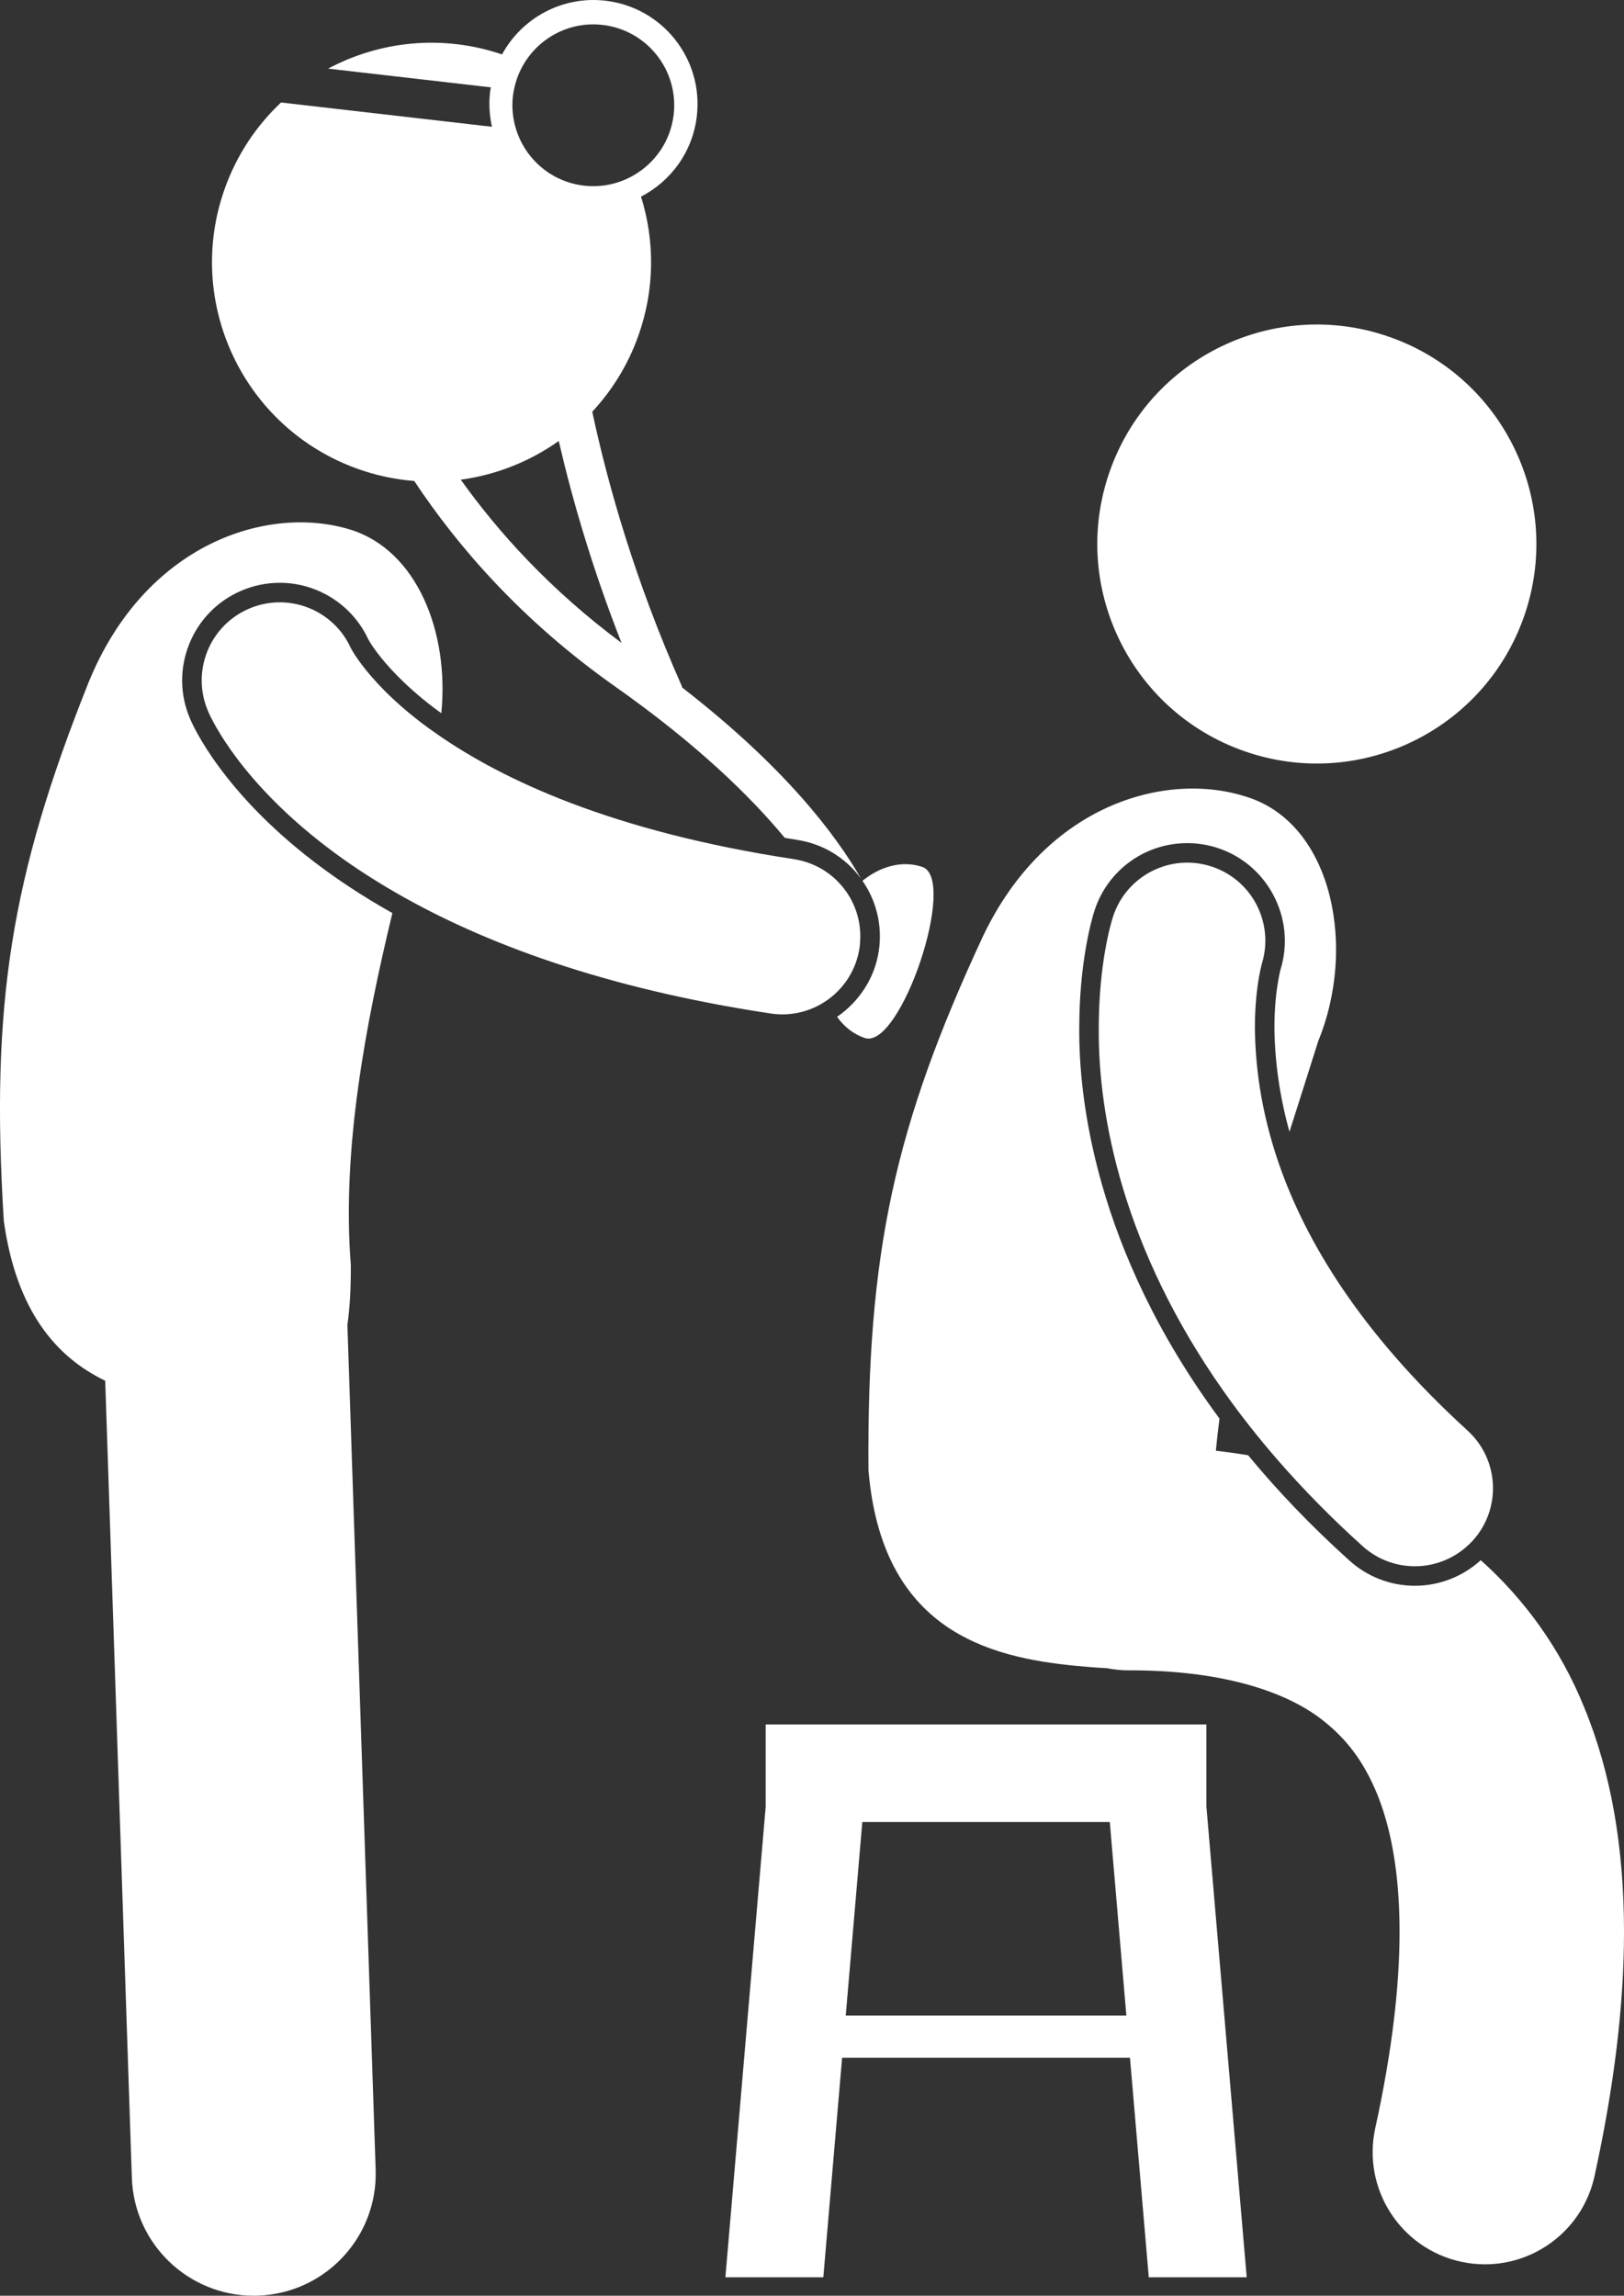 <svg version="1.1" id="Layer_1" xmlns="http://www.w3.org/2000/svg" xmlns:xlink="http://www.w3.org/1999/xlink" x="0px" y="0px" viewBox="0 0 166.434 235.309" enable-background="new 0 0 166.434 235.309" xml:space="preserve">
<rect x="0" y="0" width="166.434" height="235.309" fill="#333333" stroke="none"/>
<g>
	<path d="M127.507,76.988c11.725,4.113,24.561-2.057,28.675-13.779c4.113-11.722-2.056-24.561-13.779-28.673
		c-11.723-4.114-24.561,2.056-28.674,13.779C109.615,60.037,115.785,72.876,127.507,76.988z" id="id_101" style="fill: rgb(255, 255, 255);"></path>
	<path d="M110.281,170.748c1.12,0.107,2.165,0.193,3.138,0.236c0.73,0.145,1.484,0.225,2.256,0.225
		c8.915-0.031,16.024,1.91,20.176,5.351c2.136,1.747,3.836,3.869,5.229,7.192c1.372,3.313,2.353,7.923,2.352,14.249
		c0.002,5.446-0.735,12.136-2.489,20.125c-1.359,6.205,2.569,12.337,8.774,13.696
		c0.829,0.182,1.657,0.269,2.473,0.269c5.285,0,10.045-3.665,11.223-9.04c2.028-9.274,3.02-17.553,3.022-25.05
		c0-8.674-1.338-16.351-4.093-23.029c-2.444-6.045-6.169-11.104-10.588-15.055
		c-1.835,1.676-4.244,2.623-6.748,2.623c-2.484,0-4.868-0.918-6.712-2.586c-4.007-3.608-7.438-7.226-10.38-10.793
		c-1.1-0.183-2.203-0.335-3.307-0.461c0.104-1.096,0.228-2.193,0.373-3.294
		c-12.866-17.408-14.431-33.102-14.373-40.051c0.004-6.761,1.289-11.163,1.546-11.975
		c1.335-4.168,5.162-6.96,9.526-6.96c1.03,0,2.056,0.159,3.046,0.476c5.195,1.66,8.115,7.253,6.513,12.466
		l-0.021,0.079c-0.054,0.215-0.135,0.574-0.222,1.073c-0.178,1.02-0.39,2.692-0.388,4.855
		c0.043,3.571,0.566,7.118,1.544,10.636c1.038-3.29,2.049-6.408,2.937-9.26c3.933-9.583,1.492-21.832-6.764-24.873
		c-8.254-3.041-21.061,0.226-27.652,14.235c-8.953,19.317-11.831,32.213-11.669,54.577
		C90.368,167.031,101.158,169.871,110.281,170.748z" id="id_102" style="fill: rgb(255, 255, 255);"></path>
	<path d="M129.023,100.17c0.1-0.567,0.193-0.973,0.248-1.197c0.027-0.112,0.045-0.18,0.052-0.199h-0.001
		c1.288-4.185-1.028-8.636-5.208-9.973c-4.209-1.346-8.71,0.975-10.056,5.182
		c-0.194,0.615-1.449,4.764-1.453,11.389c-0.075,8.99,2.491,22.607,12.785,37.211
		c1.672,2.372,3.55,4.77,5.652,7.179c2.528,2.897,5.373,5.808,8.593,8.707c1.531,1.388,3.452,2.071,5.368,2.071
		c1.866,0,3.723-0.654,5.211-1.933c0.251-0.216,0.494-0.444,0.722-0.695c2.967-3.273,2.718-8.331-0.555-11.299
		c-11.067-10.104-16.577-19.481-19.28-27.234c-1.969-5.647-2.452-10.434-2.495-14.007
		C128.605,103.083,128.826,101.302,129.023,100.17z" id="id_103" style="fill: rgb(255, 255, 255);"></path>
	<path d="M10.782,141.525l2.731,81.7c0.227,6.759,5.775,12.084,12.485,12.084c0.142,0,0.284-0.002,0.427-0.007
		c6.9-0.231,12.306-6.011,12.074-12.91l-2.896-86.601c0.246-1.693,0.363-3.714,0.35-6.142
		c-0.936-11.753,1.506-24.654,4.261-36.059c-3.212-1.805-5.857-3.593-7.998-5.235
		c-9.413-7.197-12.424-13.935-12.735-14.678c-1.049-2.435-1.088-5.151-0.101-7.633
		c0.986-2.482,2.881-4.431,5.335-5.489c1.259-0.543,2.591-0.819,3.958-0.819c3.897,0,7.466,2.291,9.09,5.837
		l0.039,0.059c0.093,0.165,0.358,0.609,0.858,1.274c0.971,1.286,2.753,3.297,5.719,5.573
		c0.268,0.205,0.559,0.415,0.849,0.625c0.827-8.326-2.505-16.723-9.346-18.825
		c-8.408-2.584-21.017,1.379-26.831,15.729c-7.882,19.779-10.049,32.812-8.661,55.135
		C1.68,134.41,5.79,139.117,10.782,141.525z" id="id_104" style="fill: rgb(255, 255, 255);"></path>
	<path d="M117.731,233.422h10.036l-4.13-48.251v-8.416h-45.167v8.428l-4.129,48.239h10.036l1.926-22.5h29.502
		L117.731,233.422z M86.675,206.589l1.698-19.834h25.363l1.698,19.834H86.675z" id="id_105" style="fill: rgb(255, 255, 255);"></path>
	<path d="M88.225,90.038c0.01,0.014,0.018,0.029,0.029,0.043c-2.579-4.513-7.837-11.471-18.339-19.606
		c-0.023-0.077-0.042-0.155-0.075-0.23c-4.766-10.75-7.537-20.534-9.144-28.044c2.024-2.172,3.65-4.781,4.713-7.753
		c1.714-4.793,1.7-9.784,0.284-14.293c3.057-1.575,5.3-4.594,5.723-8.267
		c0.674-5.852-3.524-11.143-9.376-11.816c-4.452-0.513-8.572,1.797-10.589,5.506
		c-6.114-2.076-12.521-1.373-17.822,1.456l16.677,1.92c-0.027,0.165-0.064,0.326-0.083,0.494
		c-0.141,1.22-0.058,2.412,0.195,3.546l-21.616-2.489c-2.509,2.36-4.517,5.33-5.757,8.796
		c-4.183,11.698,1.91,24.573,13.608,28.756c1.917,0.686,3.865,1.09,5.801,1.244
		c4.443,6.706,11.008,14.313,20.571,21.057c8.412,5.927,13.868,11.253,17.401,15.522
		c0.419,0.067,0.819,0.141,1.246,0.205C84.312,86.484,86.64,87.887,88.225,90.038z M52.566,9.843
		c0.024-0.209,0.064-0.414,0.103-0.618c0.19-0.994,0.554-1.915,1.056-2.739c1.631-2.677,4.709-4.314,8.028-3.932
		c4.549,0.524,7.811,4.636,7.288,9.186c-0.315,2.733-1.929,4.995-4.151,6.257c-1.477,0.839-3.218,1.241-5.035,1.032
		c-3.354-0.386-6.003-2.725-6.957-5.75C52.559,12.201,52.429,11.038,52.566,9.843z M47.221,49.167
		c3.628-0.49,7.077-1.86,10.043-3.966c1.364,5.909,3.402,12.977,6.431,20.694
		C56.42,60.487,51.09,54.59,47.221,49.167z" id="id_106" style="fill: rgb(255, 255, 255);"></path>
	<path d="M90.168,95.655c0.018,0.6-0.012,1.206-0.103,1.812c-0.427,2.817-2.044,5.225-4.28,6.754
		c0.717,1.015,1.676,1.78,2.84,2.172c3.665,1.232,9.559-16.304,5.894-17.536
		c-2.039-0.685-4.271-0.08-6.131,1.424c0.564,0.812,0.999,1.688,1.297,2.605
		C89.975,93.779,90.14,94.709,90.168,95.655z" id="id_107" style="fill: rgb(255, 255, 255);"></path>
	<path d="M37.065,68.112c-0.526-0.699-0.843-1.213-1.002-1.489c-0.066-0.119-0.104-0.191-0.118-0.218
		c-1.804-3.941-6.436-5.736-10.438-4.011c-4.057,1.748-5.93,6.454-4.18,10.511
		c0.438,1.045,3.414,7.217,12.108,13.865c2.086,1.601,4.505,3.223,7.274,4.812
		c8.755,5.025,21.105,9.714,38.27,12.3c0.405,0.061,0.808,0.091,1.206,0.091c1.724,0,3.353-0.56,4.685-1.526
		c1.675-1.214,2.881-3.071,3.216-5.277c0.055-0.366,0.076-0.729,0.081-1.088c0.022-1.579-0.419-3.08-1.219-4.355
		c-1.039-1.655-2.673-2.921-4.657-3.463c-0.3-0.082-0.605-0.152-0.92-0.2
		c-18.675-2.834-29.862-8.156-36.472-12.741c-0.612-0.424-1.199-0.845-1.735-1.254
		C40.003,71.644,38.12,69.51,37.065,68.112z" id="id_108" style="fill: rgb(255, 255, 255);"></path>
</g>
</svg>